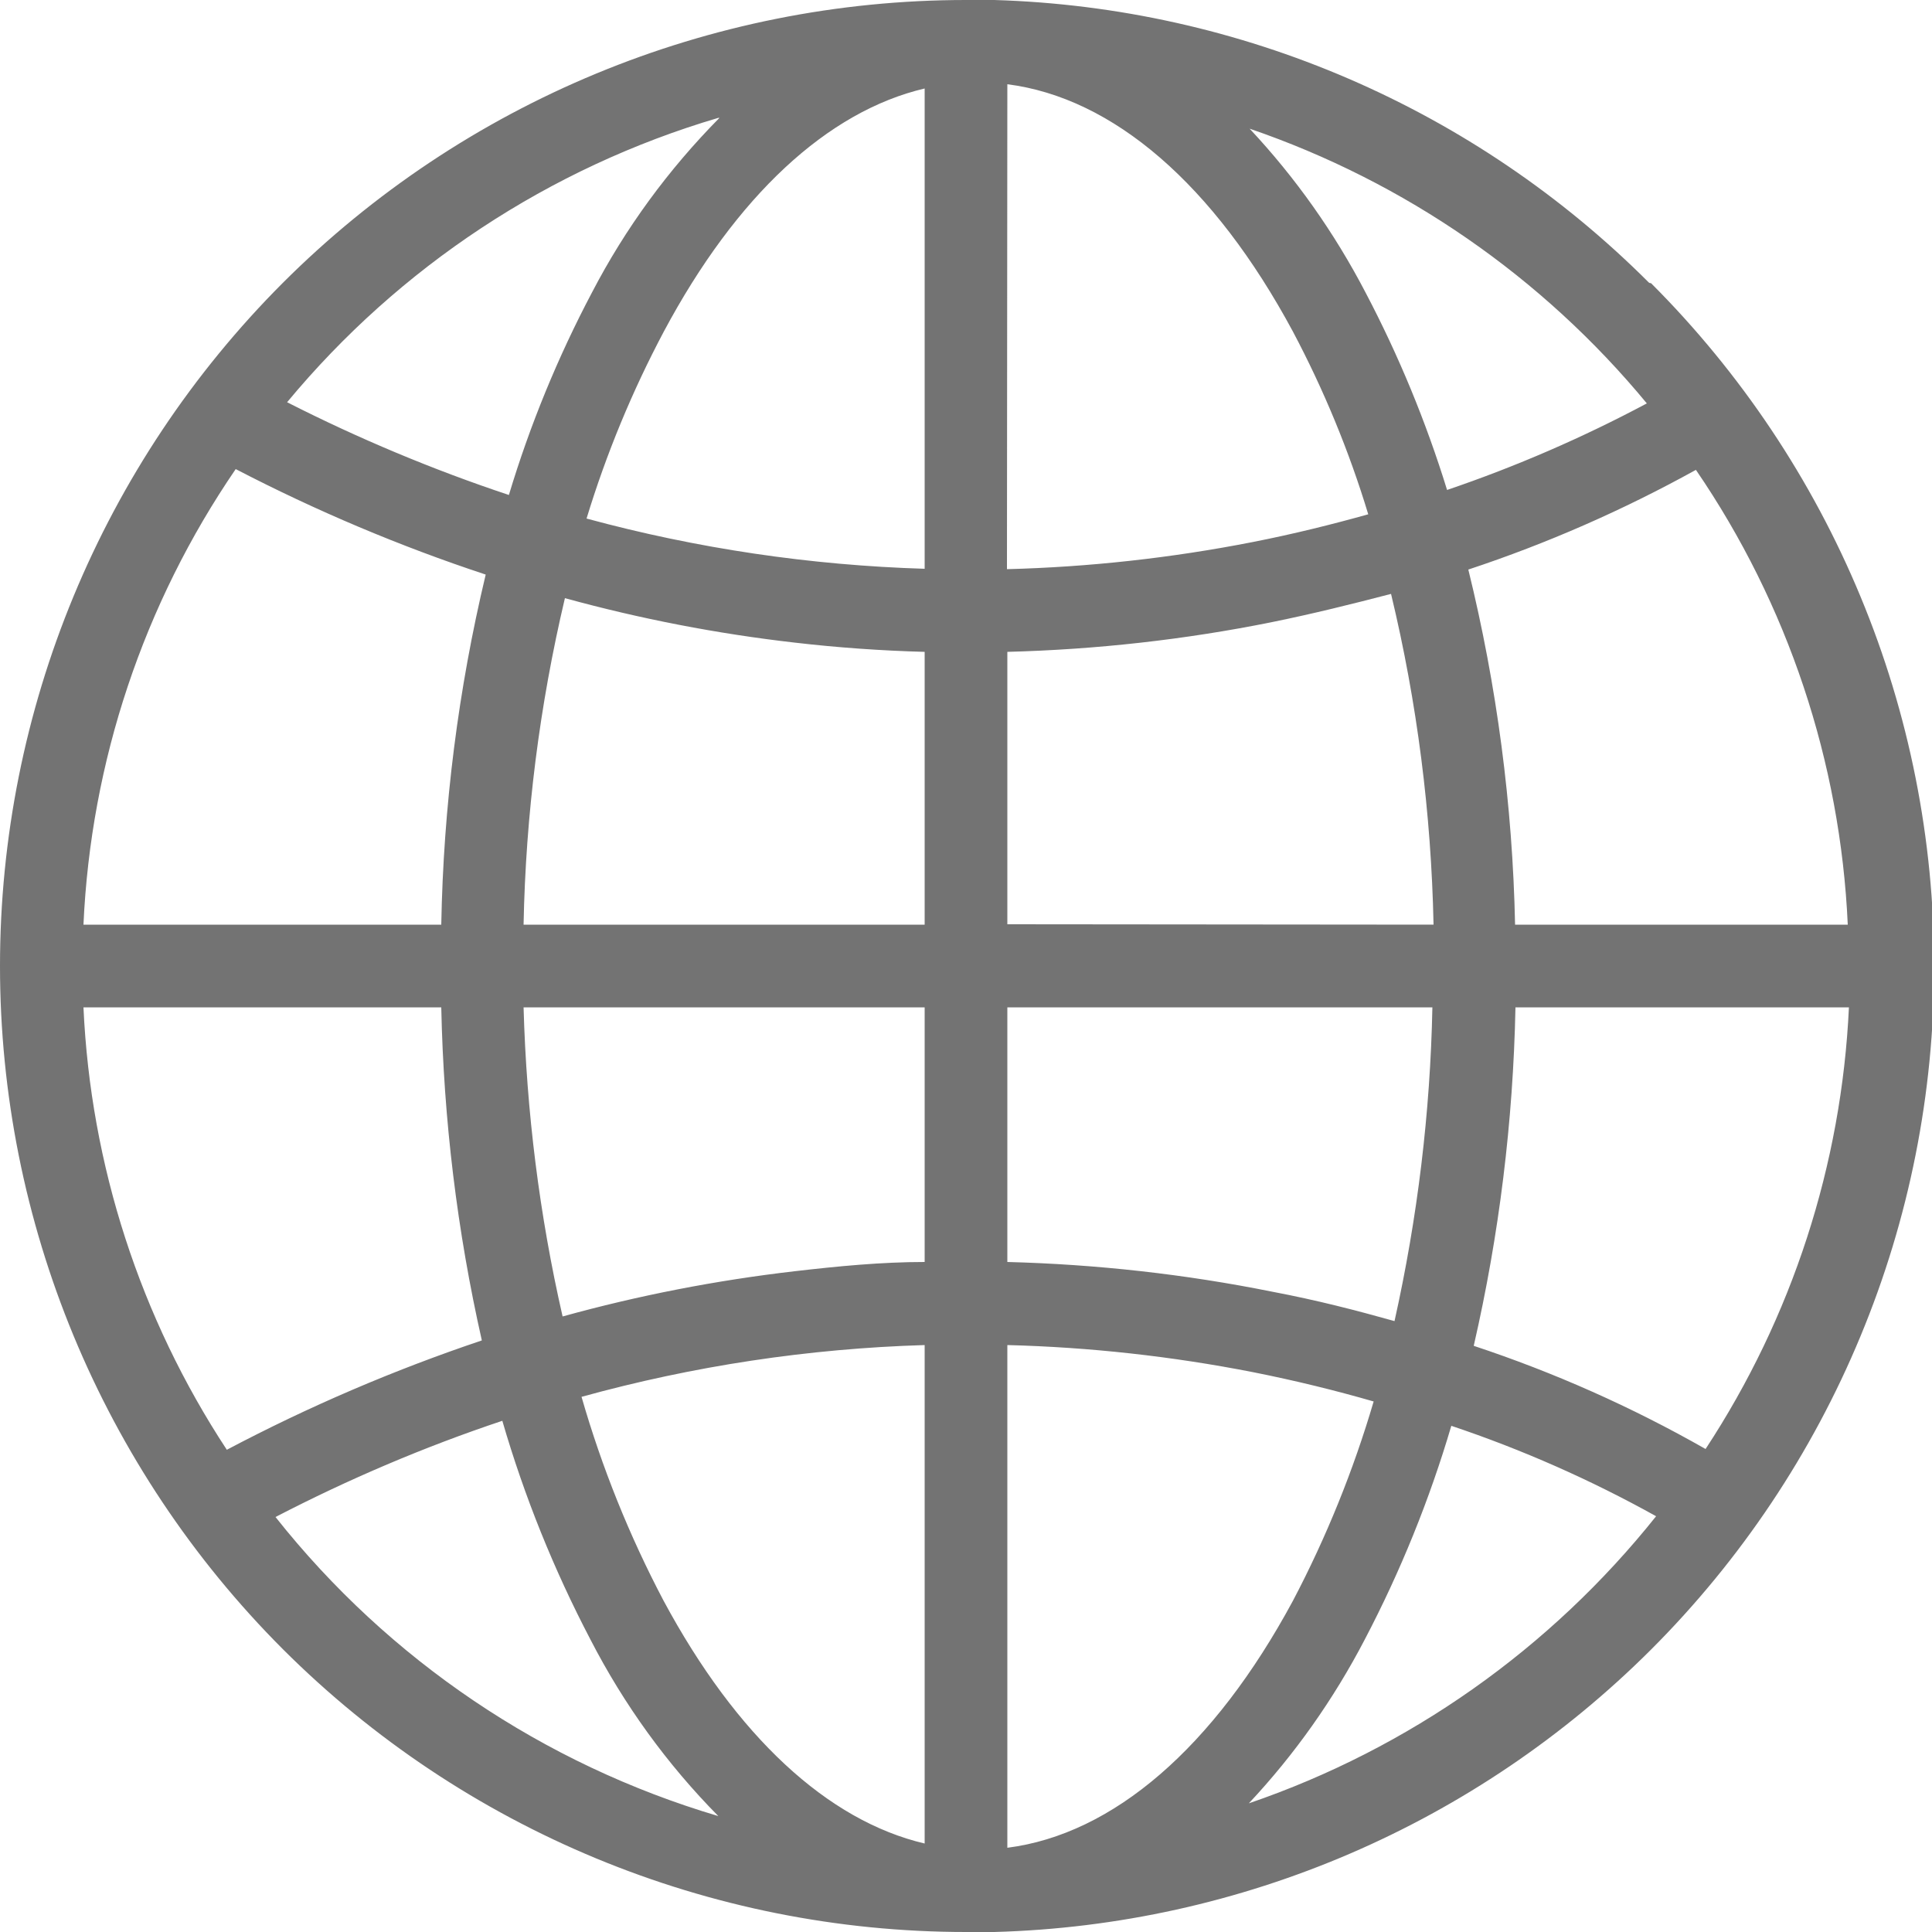 <svg width="10" height="10" viewBox="0 0 10 10" fill="none" xmlns="http://www.w3.org/2000/svg">
<path d="M8.536 1.464C7.634 0.561 6.421 0.038 5.146 0L5 0C3.674 0 2.402 0.527 1.464 1.464C0.527 2.402 0 3.674 0 5C0 6.326 0.527 7.598 1.464 8.536C2.402 9.473 3.674 10 5 10H5.146C6.425 9.965 7.641 9.442 8.546 8.538C9.01 8.074 9.379 7.522 9.63 6.916C9.882 6.309 10.011 5.659 10.011 5.002C10.011 4.345 9.882 3.695 9.63 3.088C9.379 2.482 9.01 1.93 8.546 1.466L8.536 1.464ZM7.842 4.786C7.829 4.166 7.748 3.55 7.6 2.948C8.008 2.813 8.402 2.64 8.778 2.432C9.254 3.128 9.526 3.944 9.564 4.786H7.842ZM7.218 6.838C7.018 6.782 6.818 6.73 6.586 6.686C6.134 6.595 5.675 6.544 5.214 6.532V5.214H7.414C7.403 5.76 7.337 6.304 7.218 6.838ZM2.71 5.214H4.786V6.532C4.562 6.532 4.336 6.554 4.112 6.58C3.707 6.627 3.305 6.705 2.912 6.814C2.792 6.289 2.725 5.753 2.71 5.214ZM2.924 3.096C3.313 3.203 3.711 3.28 4.112 3.326C4.336 3.352 4.562 3.368 4.786 3.374V4.786H2.71C2.721 4.217 2.793 3.65 2.924 3.096ZM5.214 0.436C5.762 0.506 6.282 0.954 6.692 1.716C6.852 2.018 6.983 2.335 7.082 2.662C6.896 2.714 6.696 2.764 6.482 2.806C6.063 2.888 5.638 2.935 5.212 2.946L5.214 0.436ZM4.786 0.458V2.944C4.195 2.926 3.607 2.839 3.036 2.684C3.138 2.349 3.272 2.025 3.436 1.716C3.812 1.012 4.284 0.576 4.786 0.458ZM4.786 6.962V9.542C4.284 9.424 3.812 8.988 3.434 8.284C3.257 7.948 3.115 7.595 3.01 7.23C3.589 7.07 4.185 6.98 4.786 6.962ZM5.214 9.562V6.962C5.641 6.973 6.065 7.02 6.484 7.102C6.706 7.146 6.916 7.198 7.11 7.254C7.005 7.611 6.865 7.957 6.692 8.286C6.282 9.046 5.762 9.494 5.214 9.564V9.562ZM5.214 4.784V3.374C5.674 3.362 6.133 3.311 6.584 3.22C6.8 3.176 7 3.126 7.2 3.074C7.335 3.635 7.408 4.209 7.42 4.786L5.214 4.784ZM8.524 2.088C8.192 2.265 7.846 2.415 7.49 2.536C7.381 2.183 7.24 1.841 7.068 1.514C6.907 1.205 6.706 0.92 6.468 0.666C7.271 0.941 7.983 1.433 8.524 2.088ZM3.724 0.61C3.46 0.877 3.237 1.181 3.064 1.514C2.887 1.849 2.743 2.2 2.634 2.562C2.24 2.431 1.856 2.27 1.486 2.082C2.067 1.381 2.844 0.868 3.718 0.61H3.724ZM1.22 2.428C1.636 2.644 2.069 2.827 2.514 2.974C2.372 3.568 2.295 4.175 2.284 4.786H0.432C0.47 3.942 0.743 3.125 1.22 2.428ZM2.284 5.214C2.296 5.794 2.366 6.372 2.494 6.938C2.039 7.091 1.598 7.28 1.174 7.504C0.725 6.821 0.469 6.03 0.432 5.214H2.284ZM1.426 7.852C1.804 7.656 2.196 7.489 2.6 7.354C2.714 7.746 2.867 8.125 3.056 8.486C3.229 8.822 3.452 9.131 3.718 9.4C2.813 9.132 2.012 8.592 1.426 7.852ZM6.464 9.334C6.702 9.08 6.903 8.795 7.064 8.486C7.249 8.133 7.399 7.763 7.512 7.38C7.879 7.503 8.234 7.66 8.572 7.848C8.025 8.534 7.294 9.05 6.464 9.334ZM8.828 7.5C8.447 7.283 8.045 7.104 7.628 6.966C7.76 6.391 7.832 5.804 7.844 5.214H9.57C9.532 6.029 9.276 6.818 8.828 7.5Z" fill="#737373"/>
</svg>
